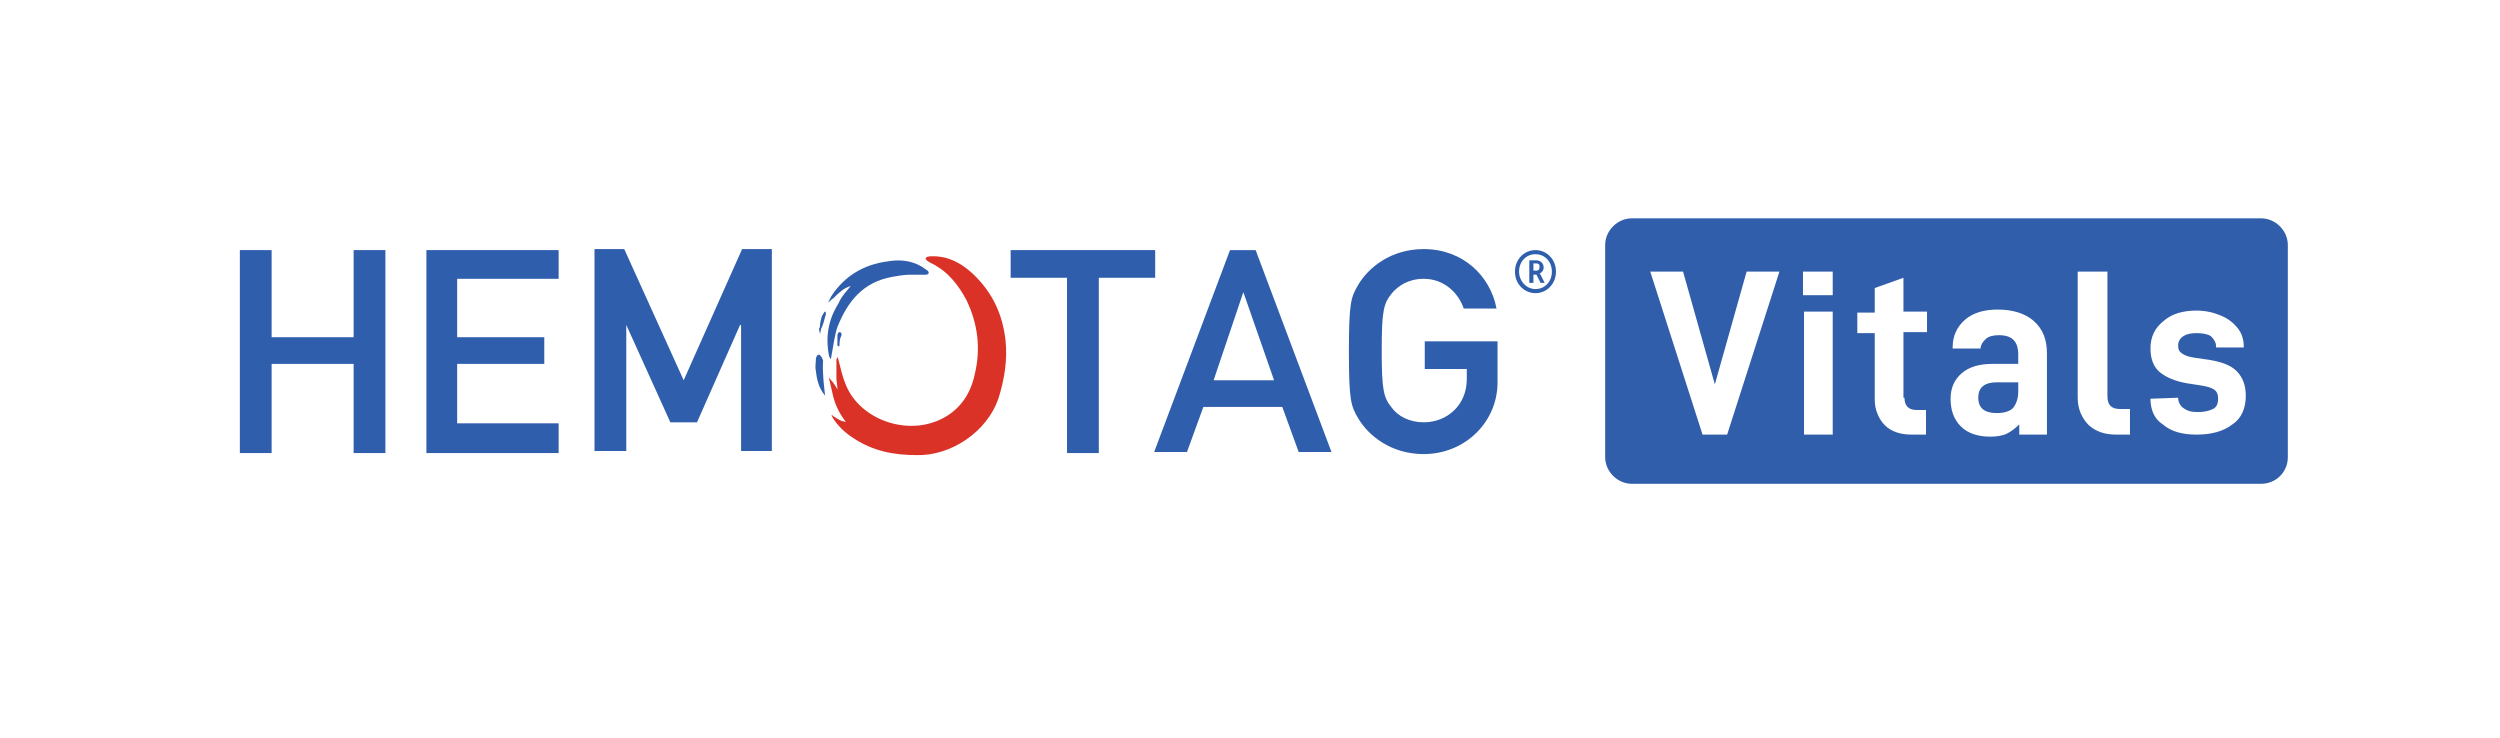 <?xml version="1.0" encoding="utf-8"?>
<!-- Generator: Adobe Illustrator 27.8.1, SVG Export Plug-In . SVG Version: 6.00 Build 0)  -->
<svg version="1.1" id="Layer_1" xmlns="http://www.w3.org/2000/svg" xmlns:xlink="http://www.w3.org/1999/xlink" x="0px" y="0px"
	 viewBox="0 0 243.9 72" style="enable-background:new 0 0 243.9 72;" xml:space="preserve">
<style type="text/css">
	.st0{fill:#2E5EAC;}
	.st1{fill:#DB3227;}
	.st2{fill:#305EAB;}
</style>
<g>
	<g>
		<polygon class="st0" points="41.6,24.4 41.6,44.2 54.5,44.2 54.5,41.3 44.6,41.3 44.6,35.5 53.1,35.5 53.1,32.9 44.6,32.9 
			44.6,27.2 54.5,27.2 54.5,24.4 		"/>
		<polygon class="st0" points="72.4,24.3 66.7,37.1 60.9,24.3 58,24.3 58,44 61.1,44 61.1,31.7 61.1,31.7 65.4,41.2 68,41.2 
			72.2,31.7 72.3,31.7 72.3,44 75.3,44 75.3,24.3 		"/>
		<polygon class="st0" points="98.6,24.4 98.6,27.1 104.1,27.1 104.1,44.2 107.2,44.2 107.2,27.1 112.7,27.1 112.7,24.4 		"/>
		<path class="st0" d="M121.3,28.5L121.3,28.5l3,8.6h-5.9L121.3,28.5z M120,24.4l-7.4,19.7h3.2l1.6-4.4h7.7l1.6,4.4h3.2l-7.4-19.7
			C122.5,24.4,120,24.4,120,24.4z"/>
		<g>
			<path class="st0" d="M138.9,33.3h7.2v4c0,3.9-3.2,7-7.2,7c-3.2,0-5.4-1.8-6.4-3.5c-0.7-1.2-0.9-1.7-0.9-6.5s0.2-5.3,0.9-6.5
				c1-1.7,3.2-3.5,6.4-3.5c3.8,0,6.5,2.6,7.1,5.8h-3.2c-0.5-1.5-1.9-2.9-3.9-2.9c-1.5,0-2.5,0.7-3.1,1.4c-0.8,1-1,1.6-1,5.6
				s0.2,4.6,1,5.6c0.6,0.8,1.7,1.4,3.1,1.4c2.3,0,4.2-1.7,4.2-4.2v-1H139v-2.7H138.9z"/>
		</g>
		<polygon class="st0" points="34.5,24.4 34.5,32.9 26.5,32.9 26.5,24.4 23.4,24.4 23.4,44.2 26.5,44.2 26.5,35.5 34.5,35.5 
			34.5,44.2 37.6,44.2 37.6,24.4 		"/>
		<g>
			<path class="st1" d="M81.7,38c0-0.4-0.1-0.8-0.1-1.1c0-0.6,0-1.2,0-1.8c0-0.1,0.1-0.2,0.1-0.3c0,0.1,0.1,0.2,0.1,0.3
				c0.2,0.8,0.4,1.7,0.7,2.4c1.4,3.5,6.1,5.1,9.5,3.3c1.7-0.9,2.7-2.4,3.1-4.3c0.6-2.5,0.3-4.9-0.8-7.2c-0.8-1.5-1.8-2.8-3.4-3.6
				c-0.2-0.1-0.6-0.3-0.6-0.5C90.4,25,90.8,25,91,25c1.6,0,2.8,0.7,3.9,1.7c1.9,1.8,2.9,3.9,3.2,6.5c0.2,1.9-0.1,3.8-0.7,5.7
				c-1.1,3.2-4.6,5.6-8,5.5c-2.2,0-4.3-0.4-6.2-1.7c-0.8-0.5-1.5-1.2-2-2c0-0.1,0-0.1-0.1-0.2c0.1,0,0.1,0,0.2,0.1
				c0.3,0.2,0.6,0.4,0.9,0.5c0.1,0,0.2,0,0.3,0.1c0-0.1-0.1-0.2-0.1-0.2c-0.6-0.8-1-1.7-1.2-2.7c-0.1-0.4-0.2-0.9-0.3-1.3
				c0-0.1,0-0.1,0-0.2c0,0.1,0.1,0.1,0.1,0.2C81.2,37.2,81.5,37.6,81.7,38L81.7,38L81.7,38z"/>
			<path class="st0" d="M83,27.9c-0.7,0.2-1.2,0.7-1.7,1.2c-0.2,0.1-0.3,0.3-0.5,0.4c0.1-0.2,0.2-0.4,0.3-0.6c1.3-2,3.2-3.1,5.5-3.4
				c1.1-0.2,2.3-0.1,3.3,0.5c0.2,0.1,0.4,0.3,0.6,0.4c0.2,0.2,0.1,0.4-0.2,0.4c-0.5,0-1,0-1.5,0c-0.6,0-1.1,0.1-1.7,0.2
				c-2.9,0.5-4.4,2.4-5.4,4.9c-0.3,0.9-0.4,1.9-0.6,2.9c0,0.1,0,0.2-0.1,0.2c0-0.1-0.1-0.2-0.1-0.2c-0.4-1.9-0.1-3.6,0.9-5.2
				C82.1,28.9,82.6,28.4,83,27.9L83,27.9L83,27.9"/>
			<path class="st0" d="M80.5,38.6c-0.6-0.7-0.8-1.5-0.9-2.4c-0.1-0.4,0-0.8,0-1.2c0-0.1,0.1-0.4,0.3-0.4c0.1,0,0.2,0.2,0.3,0.3
				c0,0.1,0.1,0.2,0.1,0.3C80.2,36.4,80.5,38.6,80.5,38.6"/>
			<path class="st0" d="M80,31.8c0-0.3,0.1-0.7,0.2-1c0.1-0.1,0.2-0.4,0.3-0.4c0.1,0,0.1,0.3,0,0.5c-0.1,0.4-0.2,0.8-0.4,1.2
				c0,0.1-0.1,0.4-0.1,0.5c0-0.1-0.1-0.4-0.1-0.5C80,31.9,80,31.8,80,31.8"/>
			<path class="st0" d="M82.1,32.7c-0.2,0.4-0.2,0.7-0.2,1c0,0,0,0.1-0.1,0.1l-0.1-0.1c0-0.3,0-0.7,0-1c0-0.1,0.1-0.3,0.2-0.3
				C82.1,32.4,82.1,32.6,82.1,32.7"/>
		</g>
		<g>
			<path class="st0" d="M149.8,24.4c1.1,0,2,0.9,2,2.1s-0.9,2.1-2,2.1s-2-0.9-2-2.1S148.7,24.4,149.8,24.4z M149.8,28.2
				c0.9,0,1.6-0.7,1.6-1.7s-0.7-1.7-1.6-1.7c-0.9,0-1.6,0.7-1.6,1.7C148.2,27.4,148.9,28.2,149.8,28.2z M149.1,25.4h0.8
				c0.4,0,0.7,0.3,0.7,0.7c0,0.3-0.2,0.5-0.4,0.6l0,0c0,0,0,0,0.1,0.1l0.4,0.8h-0.4l-0.4-0.8h-0.3v0.8h-0.4v-2.2H149.1z M149.9,26.4
				c0.2,0,0.3-0.1,0.3-0.4c0-0.2-0.1-0.3-0.3-0.3h-0.3v0.7C149.6,26.4,149.9,26.4,149.9,26.4z"/>
		</g>
	</g>
	<g>
		<path class="st2" d="M193,38.8c0,1,0.6,1.5,1.8,1.5c0.8,0,1.3-0.2,1.6-0.5c0.3-0.4,0.5-0.9,0.5-1.6v-0.9h-2.1
			C193.6,37.3,193,37.8,193,38.8z"/>
		<path class="st2" d="M220.6,21.3h-61.4c-1.4,0-2.6,1.2-2.6,2.6v20.7c0,1.4,1.2,2.6,2.6,2.6h61.4c1.4,0,2.6-1.1,2.6-2.6V23.9
			C223.2,22.5,222,21.3,220.6,21.3z M168.5,42.4h-2.4L161,26.5h3.2l3.1,11l3.1-11h3.2L168.5,42.4z M178.8,42.4H176v-12h2.8V42.4z
			 M178.8,28.8h-2.9v-2.3h2.9V28.8z M188,32.4h-2.3v6.4h0.1c0,0.8,0.4,1.2,1.2,1.2h0.9v2.4h-1.4c-1.1,0-2-0.3-2.6-0.9
			c-0.6-0.6-1-1.5-1-2.5v-6.5h-1.7v-2h1.7v-2.4l2.8-1v3.3h2.3V32.4z M199.7,42.4H197v-1c-0.4,0.4-0.8,0.7-1.2,0.9
			c-0.4,0.2-1,0.3-1.6,0.3c-1.2,0-2.2-0.3-2.9-1c-0.7-0.7-1-1.6-1-2.7c0-1.1,0.4-1.9,1.1-2.5c0.7-0.6,1.7-0.9,3-0.9h2.5v-0.9
			c0-1.3-0.6-1.9-1.9-1.9c-0.5,0-1,0.1-1.3,0.4c-0.3,0.3-0.5,0.6-0.5,1.1V34h-2.7v-0.1c0-1.1,0.4-2,1.2-2.7s1.9-1,3.2-1
			c1.5,0,2.7,0.4,3.5,1.1c0.9,0.8,1.3,1.8,1.3,3.2V42.4z M207.8,42.4h-1.3c-1.2,0-2-0.3-2.7-0.9c-0.7-0.7-1.1-1.6-1.1-2.7V26.5h2.9
			v12.1c0,0.5,0.1,0.8,0.3,1c0.2,0.2,0.5,0.3,0.9,0.3h1V42.4z M217.8,41.4c-0.9,0.7-2.1,1-3.5,1c-1.4,0-2.5-0.3-3.3-1
			c-0.8-0.5-1.2-1.4-1.2-2.5l2.7-0.1c0,0.4,0.2,0.8,0.5,1c0.4,0.3,0.8,0.4,1.4,0.4c0.6,0,1.1-0.1,1.5-0.3c0.4-0.2,0.5-0.6,0.5-1
			c0-0.4-0.1-0.7-0.4-0.9s-0.7-0.3-1.3-0.4l-1.3-0.2c-1.2-0.2-2.1-0.6-2.7-1.1c-0.6-0.5-0.9-1.3-0.9-2.3c0-1.1,0.4-2,1.3-2.7
			c0.8-0.7,1.9-1,3.2-1c0.9,0,1.7,0.2,2.4,0.5s1.2,0.7,1.6,1.2c0.4,0.5,0.6,1.1,0.6,1.8v0.1h-2.7v-0.1c0-0.4-0.2-0.7-0.5-1
			c-0.3-0.2-0.8-0.3-1.4-0.3c-0.6,0-1,0.1-1.3,0.3c-0.3,0.2-0.5,0.5-0.5,0.9c0,0.4,0.1,0.6,0.4,0.8s0.6,0.3,1.2,0.4l1.4,0.2
			c1.2,0.2,2.1,0.5,2.7,1.1c0.6,0.6,0.9,1.4,0.9,2.4C219.1,39.8,218.7,40.8,217.8,41.4z"/>
	</g>
</g>
</svg>
